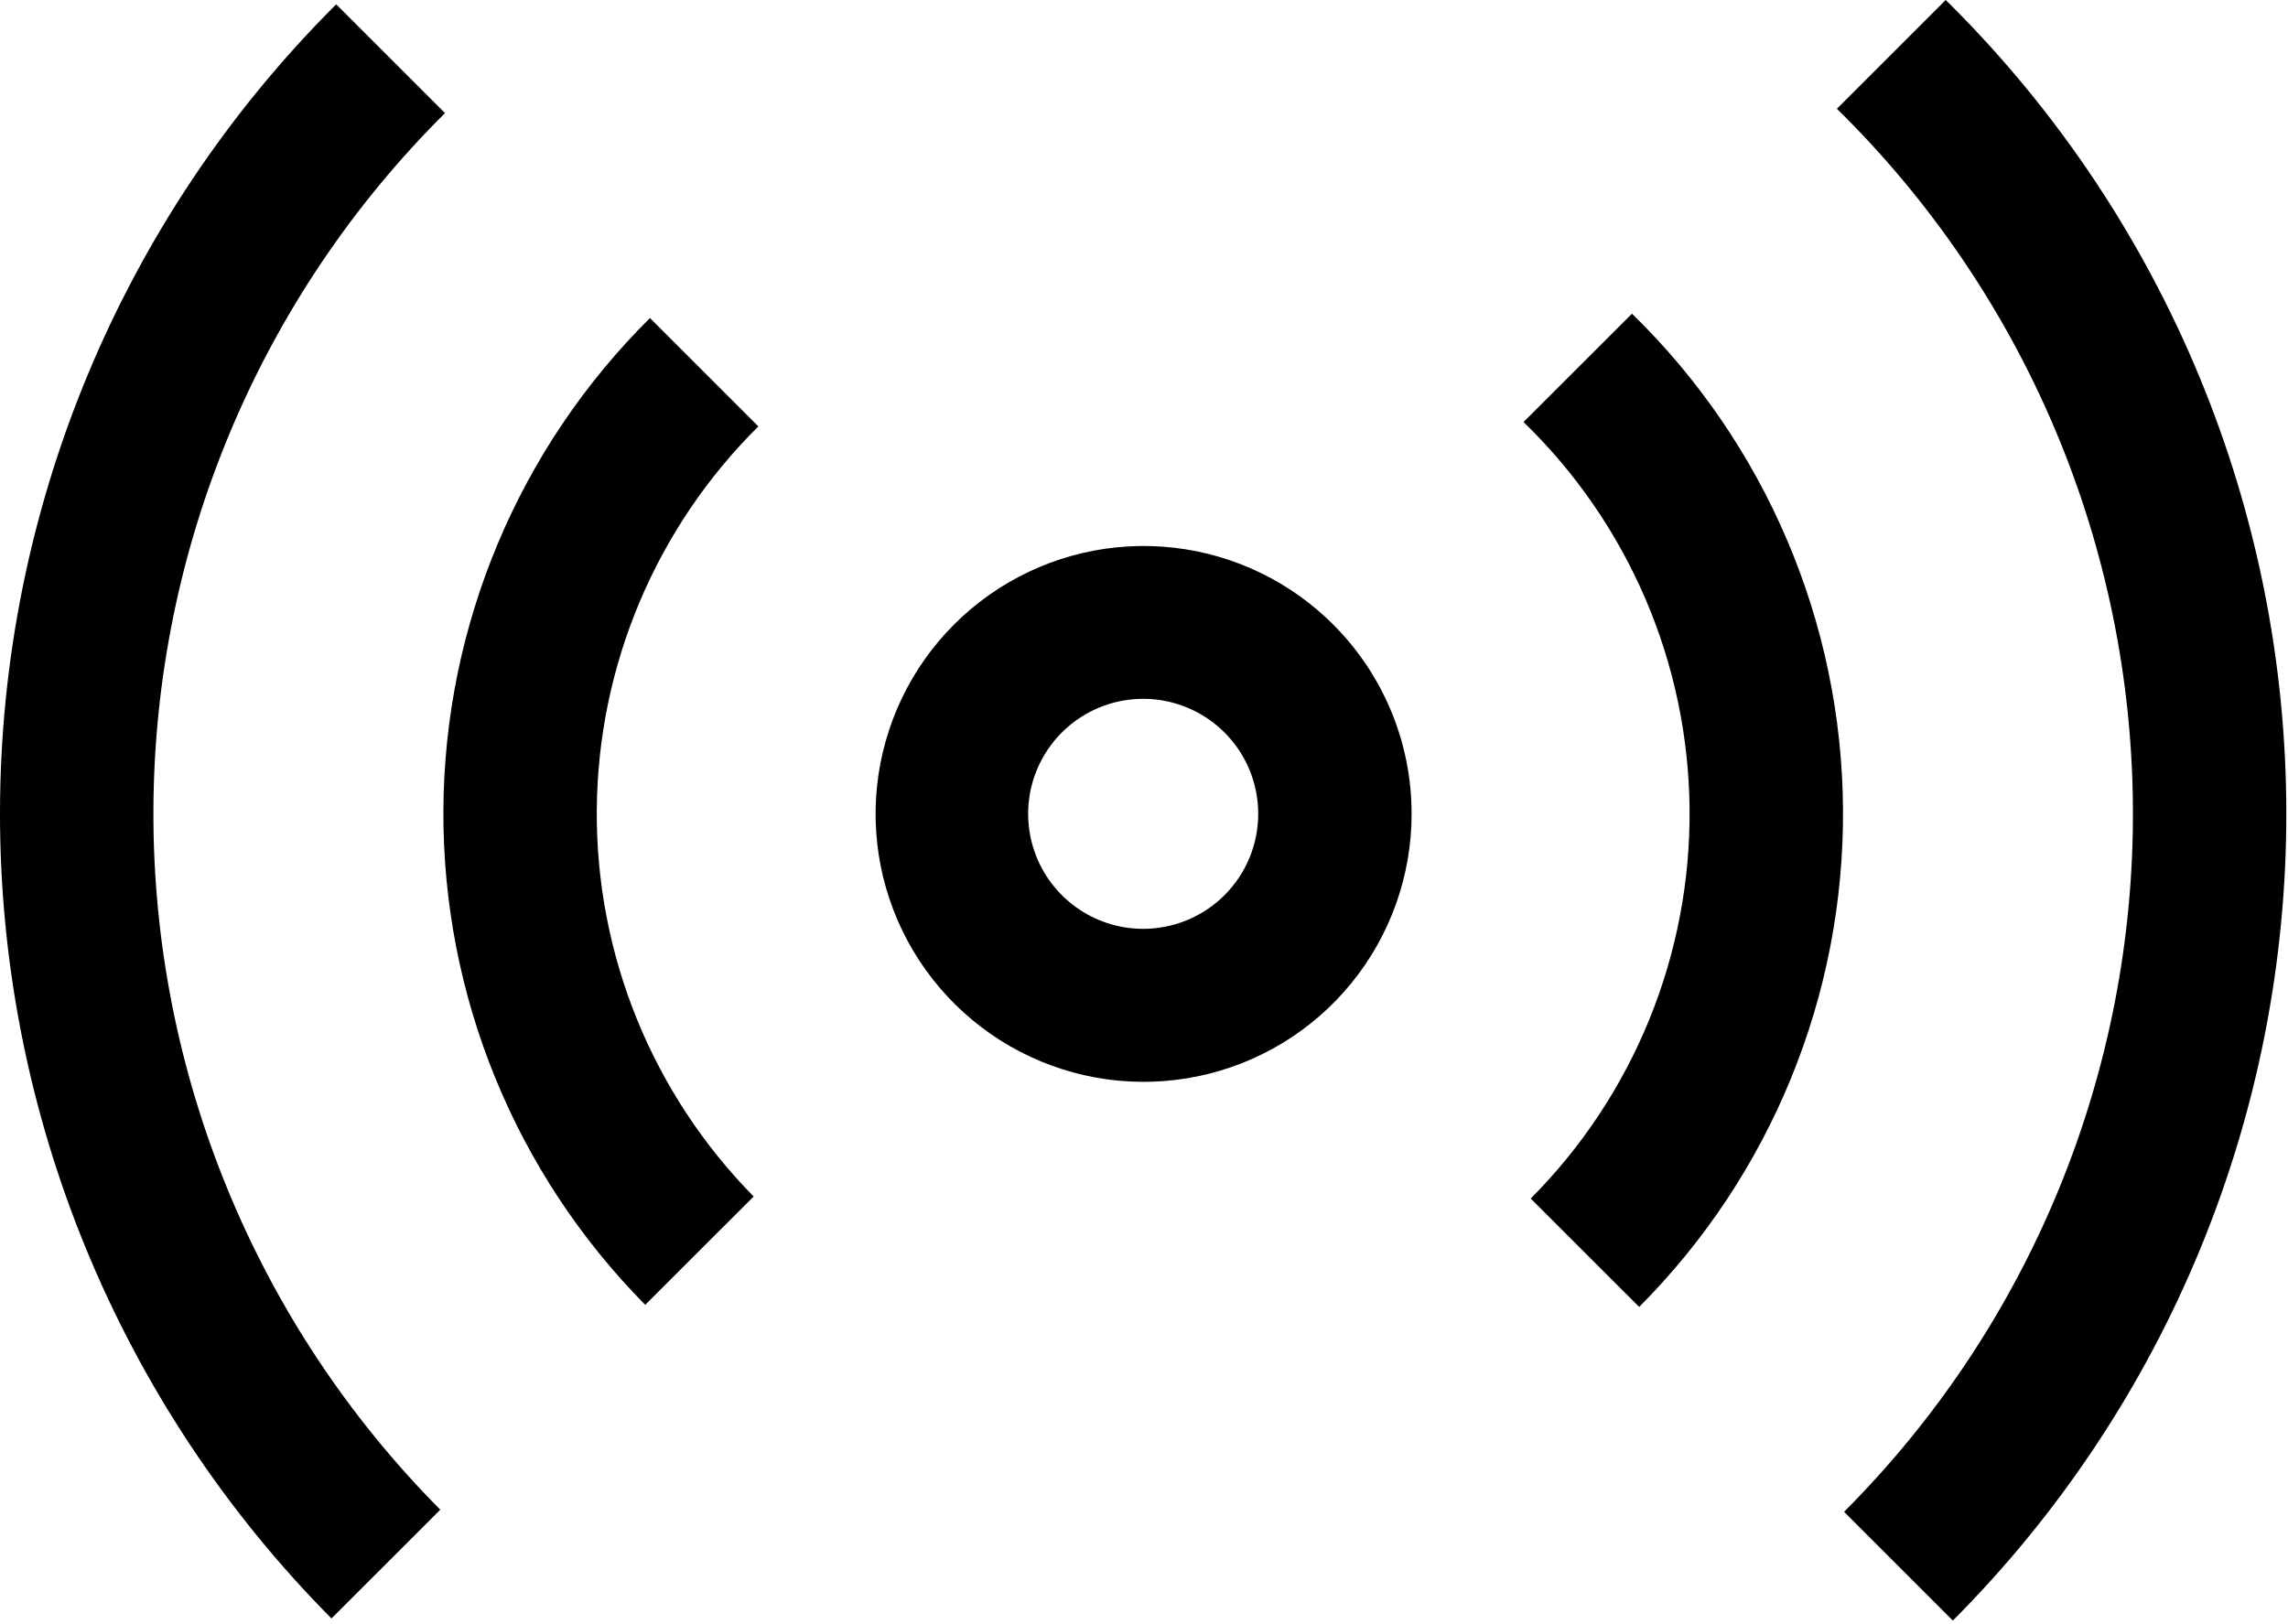 <?xml version="1.0" encoding="UTF-8"?> <svg xmlns="http://www.w3.org/2000/svg" width="100" height="71" viewBox="0 0 100 71" fill="none"> <path d="M19.45 4.946L14.694 0.19C14.675 0.211 14.654 0.229 14.634 0.249C5.29 9.593 0.028 22.259 0 35.474C-0.027 48.688 5.182 61.376 14.487 70.758L19.243 66.003C11.176 57.877 6.666 46.881 6.705 35.431C6.744 23.981 11.328 13.015 19.45 4.944V4.946Z" fill="black"></path> <path d="M85.294 0.25C85.211 0.166 85.123 0.084 85.038 0L80.283 4.755C84.353 8.75 87.593 13.51 89.814 18.763C92.035 24.016 93.193 29.657 93.222 35.359C93.252 41.062 92.151 46.715 89.984 51.99C87.817 57.265 84.627 62.059 80.597 66.095L85.352 70.85C94.697 61.475 99.938 48.775 99.927 35.538C99.916 22.302 94.653 9.611 85.293 0.251L85.294 0.25Z" fill="black"></path> <path d="M28.408 13.904C22.665 19.601 19.418 27.343 19.379 35.432C19.34 43.521 22.513 51.295 28.201 57.047L32.939 52.309C28.51 47.813 26.044 41.744 26.083 35.432C26.122 29.121 28.662 23.083 33.146 18.642L28.408 13.904Z" fill="black"></path> <path d="M66.587 18.451C68.857 20.648 70.667 23.274 71.913 26.176C73.159 29.079 73.816 32.2 73.845 35.359C73.874 38.518 73.275 41.651 72.083 44.576C70.891 47.501 69.13 50.16 66.902 52.399L71.642 57.138C74.493 54.278 76.749 50.88 78.278 47.142C79.808 43.404 80.58 39.399 80.551 35.36C80.522 31.321 79.692 27.328 78.108 23.613C76.525 19.897 74.22 16.532 71.328 13.714L66.587 18.451Z" fill="black"></path> <path d="M57.997 27.041C56.032 25.198 53.492 24.088 50.804 23.899C48.117 23.71 45.446 24.453 43.243 26.003C41.039 27.554 39.438 29.816 38.708 32.409C37.977 35.002 38.163 37.768 39.234 40.24C40.305 42.712 42.196 44.74 44.587 45.981C46.978 47.222 49.724 47.6 52.362 47.053C55 46.506 57.369 45.066 59.069 42.976C60.769 40.886 61.697 38.274 61.696 35.58C61.697 33.979 61.369 32.395 60.733 30.927C60.097 29.458 59.165 28.135 57.997 27.041V27.041ZM49.965 40.608C48.97 40.608 47.998 40.313 47.171 39.76C46.344 39.208 45.7 38.423 45.319 37.504C44.939 36.585 44.839 35.574 45.033 34.599C45.227 33.624 45.706 32.728 46.409 32.025C47.112 31.322 48.008 30.843 48.984 30.649C49.959 30.455 50.97 30.554 51.889 30.935C52.807 31.315 53.593 31.96 54.145 32.787C54.697 33.613 54.992 34.586 54.992 35.58C54.992 36.24 54.862 36.894 54.61 37.504C54.357 38.114 53.987 38.668 53.52 39.135C53.053 39.602 52.499 39.972 51.889 40.225C51.279 40.478 50.625 40.608 49.965 40.608V40.608Z" fill="black"></path> </svg> 